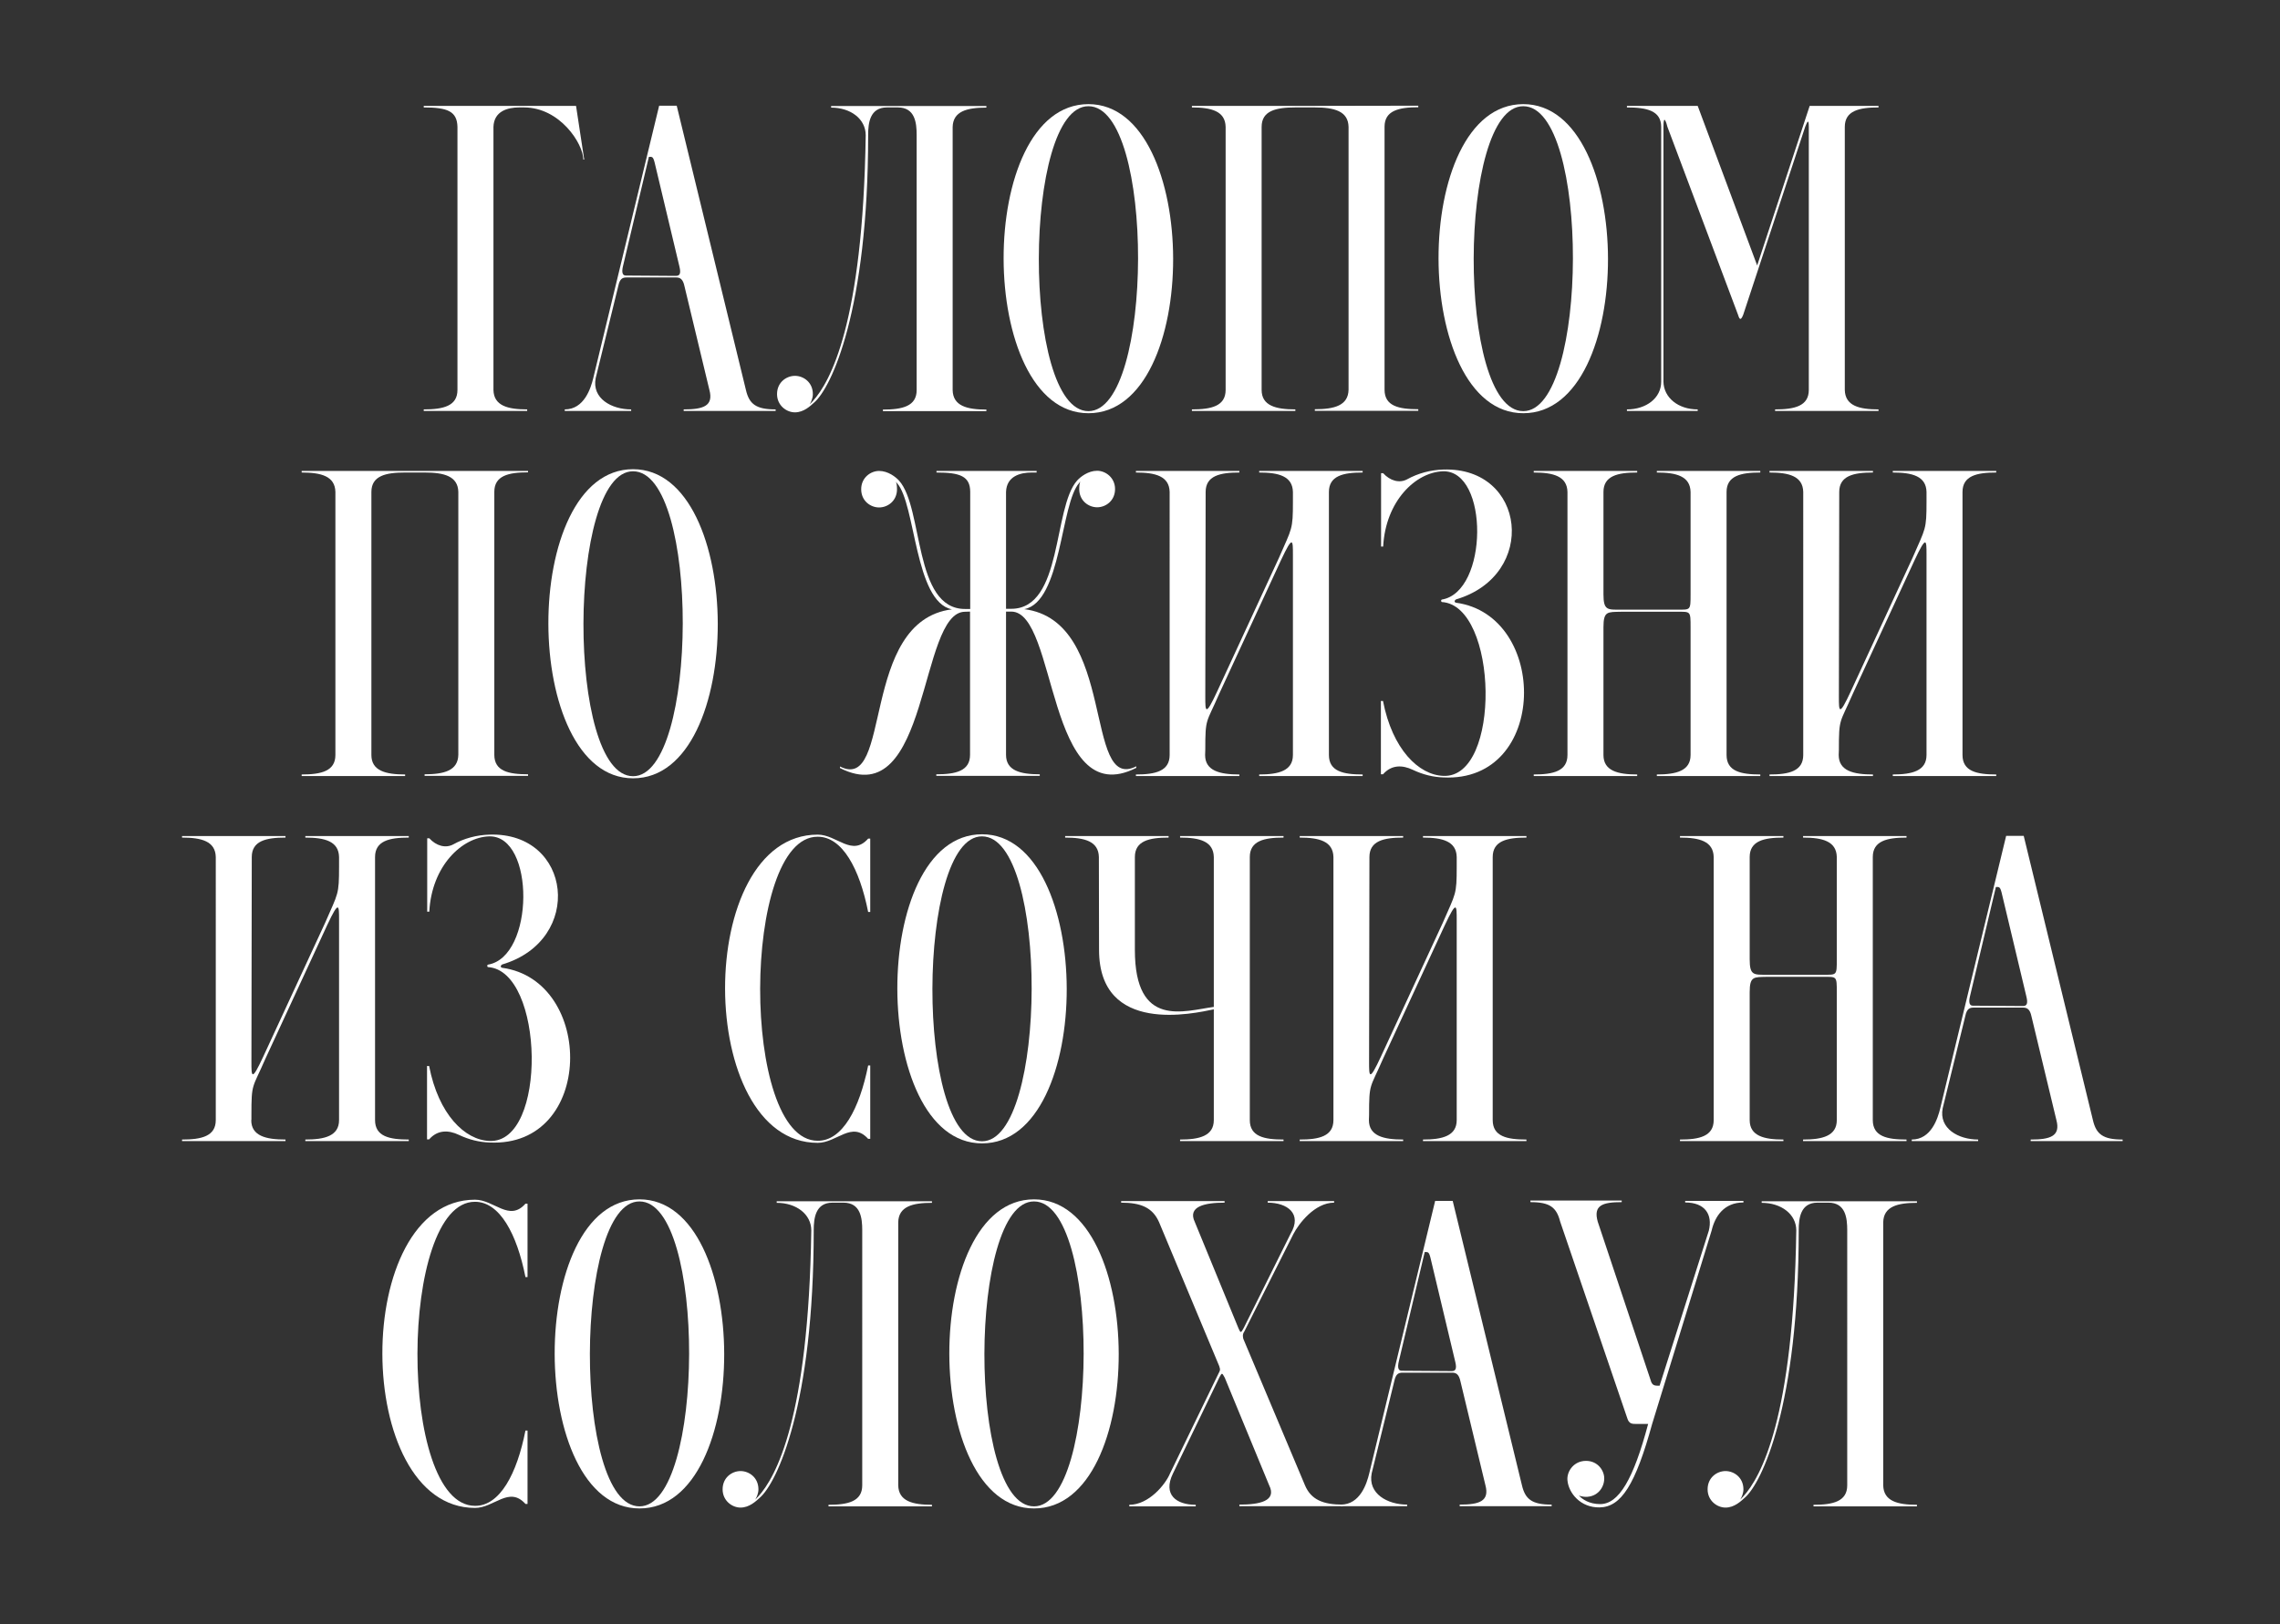 <?xml version="1.0" encoding="UTF-8"?> <svg xmlns="http://www.w3.org/2000/svg" xmlns:xlink="http://www.w3.org/1999/xlink" version="1.1" id="Слой_1" x="0px" y="0px" viewBox="0 0 1311.3 934.2" style="enable-background:new 0 0 1311.3 934.2;" xml:space="preserve"><rect x="0" y="0" width="1311.3" height="934.2" fill="#333333" stroke="none"/> <style type="text/css"> .st0{fill:#FFFFFF;} </style> <g> <g> <path class="st0" d="M301.4,61.8h-2.8c-6.6,0-14.5,2.1-14.8,11.2v151.3c0.2,9.1,8.2,11.2,19.4,11.2v0.9h-59.5v-0.9 c11.2,0,19.4-1.9,19.4-11.2V73c-0.2-9.1-5.9-11.2-19.4-11.2v-0.9h57.6h30l4.7,30.9h-0.5C335.4,82.6,322,61.8,301.4,61.8z"></path> <path class="st0" d="M342.6,217.5c-2.3,11.7,9.1,18,20.4,18v0.9h-38.2v-0.9c11.2,0,15-12.2,16.4-18l37.9-156.7h10.1L429,224.3 c1.9,8.2,5.9,11.2,17.1,11.2v0.9h-52.9v-0.9c11.2,0,17.3-1.9,14.8-11.2l-14.3-59.5c-0.9-4.4-2.6-5.2-4.9-5.2h-28.3 c-2.3,0-4,0.5-4.9,4.9L342.6,217.5z M358.3,153.1c-0.9,3.7-0.2,5.4,1.6,5.4l28.8,0.2c2.3,0,3-1.4,2.1-5.2l-14.3-60 c-0.9-3.5-1.4-3.3-3.3-3.3L358.3,153.1z"></path> <path class="st0" d="M510.1,61.8c-9.8,0-10.8,8.9-10.8,15.9c0,100.5-21.1,145.4-31.1,153.9c-2.1,1.9-5.9,5.6-11,5.6 c-4.9,0-10.3-4-10.3-10.5c0-6.8,5.4-10.5,10.3-10.5s10.3,3.7,10.3,10.5c0,4.7-4,8.2,0,4c9.8-10.8,28.8-44.3,30.4-152.9 c0-9.4-8.7-15.9-19.9-15.9V61h36.8h52.5v0.9c-11.2,0-19.2,2.1-19.4,11.2v151.3c0.2,9.1,8.2,11.2,19.4,11.2v0.9h-59.5v-0.9 c11.2,0,19.4-1.9,19.4-11.2V77.7c0-7-0.9-15.9-10.8-15.9C516.4,61.8,510.1,61.8,510.1,61.8z"></path> <path class="st0" d="M626,59.9c64.6,0,65.3,177.8,0,177.8C561.3,237.7,560.6,59.9,626,59.9z M626,61.1 c-37.7-0.2-38.4,175.4,0,175.4C663.7,236.5,664.4,61.1,626,61.1z"></path> <path class="st0" d="M815.7,60.8v0.9c-11.2,0-19.4,1.9-19.4,11.2v151.3c0,9.4,8.2,11.2,19.4,11.2v0.9h-59.5v-0.9 c11.2,0,19.2-2.1,19.4-11.2V73c-0.2-9.1-8.2-11.2-19.4-11.2H745c-11.2,0-19.4,1.9-19.4,11.2v151.3c0,9.1,8.2,11.2,19.4,11.2v0.9 h-59.5v-0.9c11.2,0,19.4-1.9,19.4-11.2V73c-0.2-9.1-8.2-11.2-19.4-11.2v-0.9h70.7L815.7,60.8L815.7,60.8z"></path> <path class="st0" d="M876.1,59.9c64.6,0,65.3,177.8,0,177.8C811.5,237.7,810.7,59.9,876.1,59.9z M876.1,61.1 c-37.7-0.2-38.4,175.4,0,175.4C913.8,236.5,914.5,61.1,876.1,61.1z"></path> <path class="st0" d="M999.5,180.8L959,73c-0.5-2.1-2.3-8-2.3,0v146.6c0.2,9.1,8.4,15.9,19.7,15.9v0.9h-40.7v-0.9 c11.2,0,19.7-6.6,19.7-15.9V73c0-9.4-8.4-11.2-19.7-11.2v-0.9h40.7l34.2,91.8l30.2-91.8h39.6v0.9c-11.2,0-19.4,1.9-19.4,11.2 v151.3c0.2,9.1,8.2,11.2,19.4,11.2v0.9h-59.5v-0.9c11.2,0,19.4-1.9,19.4-11.2V73c0-5.6-1.2-2.1-2.1,0l-35.6,108 C1000.9,185.4,1000.2,182.9,999.5,180.8z"></path> <path class="st0" d="M303.7,270.8v0.9c-11.2,0-19.4,1.9-19.4,11.2v151.3c0,9.4,8.2,11.2,19.4,11.2v0.9h-59.5v-0.9 c11.2,0,19.2-2.1,19.4-11.2V283c-0.2-9.1-8.2-11.2-19.4-11.2H233c-11.2,0-19.4,1.9-19.4,11.2v151.3c0,9.1,8.2,11.2,19.4,11.2v0.9 h-59.5v-0.9c11.2,0,19.4-1.9,19.4-11.2V283c-0.2-9.1-8.2-11.2-19.4-11.2v-0.9h70.7h59.5V270.8z"></path> <path class="st0" d="M364.1,269.9c64.6,0,65.3,177.8,0,177.8C299.5,447.7,298.8,269.9,364.1,269.9z M364.1,271.1 c-37.7-0.2-38.4,175.4,0,175.4C401.8,446.5,402.6,271.1,364.1,271.1z"></path> <path class="st0" d="M555,351.9c-26.7,0-20.1,116.2-71.9,89.9v-0.9c30.4,15.5,11-83.6,64.4-90.4c-21.5-4.2-20.8-60.7-31.6-72.6 c-1.4-1.6,0-1.2,0,3.5c0,6.8-5.4,10.5-10.3,10.5s-10.3-3.7-10.3-10.5c0-6.6,5.4-10.5,10.3-10.5c5.2,0,9.6,3.5,11.5,5.6 c14.1,15.7,8.2,73.8,37.9,73.8h3V283c0-9.1-5.9-11.2-19.4-11.2v-0.9h57.6v0.9h-2.8c-6.6,0-14.5,2.1-14.8,11.2v67.2h3 c29.7,0,23.9-58.1,37.9-73.8c1.9-2.1,6.3-5.6,11.5-5.6c4.9,0,10.3,4,10.3,10.5c0,6.8-5.4,10.5-10.3,10.5s-10.3-3.7-10.3-10.5 c0-4.7,1.4-5.2,0-3.5c-10.8,11.9-10.1,68.4-31.6,72.6c53.4,6.8,34,105.9,64.4,90.4v0.9c-51.8,26.2-45.2-89.9-71.9-89.9h-3v82.4 c0,9.1,8.2,11.2,19.4,11.2v0.9h-59.5v-0.9c11.2,0,19.4-1.9,19.4-11.2v-82.4L555,351.9L555,351.9z"></path> <path class="st0" d="M693.1,434.3c0,9.1,8.4,11.2,19.7,11.2v0.9h-59.5v-0.9c11.2,0,19.4-1.9,19.4-11.2V283 c-0.2-9.1-8.2-11.2-19.4-11.2v-0.9h59.5v0.9c-11.2,0-19.4,1.9-19.4,11.2l-0.2,117.8c0,8.4,0,11.7,6.8-3l35.6-77 c7.5-17.3,8-15.9,8-32.3V283c-0.2-9.1-8.2-11.2-19.4-11.2v-0.9h59.5v0.9c-11.2,0-19.4,1.9-19.4,11.2v151.3 c0,9.4,8.2,11.2,19.4,11.2v0.9h-59.5v-0.9c11.2,0,19.4-2.1,19.4-11.2V319.1c0-8.4,0-11.5-6.8,3l-35.6,77c-7.5,17.3-8,13.6-8,32.3 L693.1,434.3L693.1,434.3z"></path> <path class="st0" d="M829.2,344.9c26.9-4.4,27.2-74.5,0.7-73.8c-15.7,0.5-33,17.1-34.4,43.3h-1.2v-42.2h1.2 c4,4.4,9.4,5.9,13.8,3.5c6.3-3.5,13.6-5.4,20.8-5.6c47.5-1.6,54.6,60.7,7.3,74.7c-0.9,0.5-1.2,1.6,0,1.9 c53.4,7.3,53.2,103.5-7.3,100.5c-5.9-0.2-11.7-1.6-17.6-4.4c-5.9-2.8-12.2-3-17.1,2.6h-1.2v-42.2h1.2 c5.4,27.9,20.6,42.6,34.7,43.1c33.5,1.6,31.6-98.1-0.9-100C828.7,346,828.7,345.1,829.2,344.9z"></path> <path class="st0" d="M964.6,350.7c7.7,0,7.7,0.5,7.7-8.9V283c-0.2-9.1-8.2-11.2-19.4-11.2v-0.9h59.5v0.9 c-11.2,0-19.4,1.9-19.4,11.2v151.3c0,9.4,8.2,11.2,19.4,11.2v0.9h-59.5v-0.9c11.2,0,19.4-2.1,19.4-11.2v-73.5c0-9.4,0-8.9-7.7-8.9 h-32.3c-7.7,0.2-10.1-0.5-10.1,8.9v73.5c0,9.1,8.2,11.2,19.4,11.2v0.9h-59.5v-0.9c11.2,0,19.4-1.9,19.4-11.2V283 c-0.2-9.1-8.2-11.2-19.4-11.2v-0.9h59.5v0.9c-11.2,0-19.4,1.9-19.4,11.2v58.8c0,9.4,2.3,8.9,10.1,8.9L964.6,350.7L964.6,350.7z"></path> <path class="st0" d="M1057.5,434.3c0,9.1,8.4,11.2,19.7,11.2v0.9h-59.5v-0.9c11.2,0,19.4-1.9,19.4-11.2V283 c-0.2-9.1-8.2-11.2-19.4-11.2v-0.9h59.5v0.9c-11.2,0-19.4,1.9-19.4,11.2l-0.2,117.8c0,8.4,0,11.7,6.8-3l35.6-77 c7.5-17.3,8-15.9,8-32.3V283c-0.2-9.1-8.2-11.2-19.4-11.2v-0.9h59.5v0.9c-11.2,0-19.4,1.9-19.4,11.2v151.3 c0,9.4,8.2,11.2,19.4,11.2v0.9h-59.5v-0.9c11.2,0,19.4-2.1,19.4-11.2V319.1c0-8.4,0-11.5-6.8,3l-35.6,77c-7.5,17.3-8,13.6-8,32.3 L1057.5,434.3L1057.5,434.3z"></path> <path class="st0" d="M144.5,644.3c0,9.1,8.4,11.2,19.7,11.2v0.9h-59.5v-0.9c11.2,0,19.4-1.9,19.4-11.2V493 c-0.2-9.1-8.2-11.2-19.4-11.2v-0.9h59.5v0.9c-11.2,0-19.4,1.9-19.4,11.2l-0.2,117.8c0,8.4,0,11.7,6.8-3l35.6-77 c7.5-17.3,8-15.9,8-32.3V493c-0.2-9.1-8.2-11.2-19.4-11.2v-0.9h59.5v0.9c-11.2,0-19.4,1.9-19.4,11.2v151.3 c0,9.4,8.2,11.2,19.4,11.2v0.9h-59.5v-0.9c11.2,0,19.4-2.1,19.4-11.2V529.1c0-8.4,0-11.5-6.8,3l-35.6,77c-7.5,17.3-8,13.6-8,32.3 v2.9H144.5z"></path> <path class="st0" d="M280.6,554.9c26.9-4.4,27.2-74.5,0.7-73.8c-15.7,0.5-33,17.1-34.4,43.3h-1.2v-42.2h1.2 c4,4.4,9.4,5.9,13.8,3.5c6.3-3.5,13.6-5.4,20.8-5.6c47.5-1.6,54.6,60.7,7.3,74.7c-0.9,0.5-1.2,1.6,0,1.9 c53.4,7.3,53.2,103.5-7.3,100.5c-5.9-0.2-11.7-1.6-17.6-4.4c-5.9-2.8-12.2-3-17.1,2.6h-1.2v-42.2h1.2 c5.4,27.9,20.6,42.6,34.7,43.1c33.5,1.6,31.6-98.1-0.9-100C280.1,556,280.1,555.1,280.6,554.9z"></path> <path class="st0" d="M499.3,612.9h1.2v42.2h-1.2c-9.4-10.5-18,2.3-29,2.3c-70.7,0-71.4-177.3,0-177.3c11,0,19.7,12.9,29,2.3h1.2 v42.2h-1.2c-4.9-24.8-14.8-43.3-29-43.3c-43.8-0.2-44.5,174.9,0,174.9C484.5,656.3,494.3,637.8,499.3,612.9z"></path> <path class="st0" d="M564.8,479.9c64.6,0,65.3,177.8,0,177.8C500.2,657.7,499.5,479.9,564.8,479.9z M564.8,481.1 c-37.7-0.2-38.4,175.4,0,175.4C602.5,656.5,603.2,481.1,564.8,481.1z"></path> <path class="st0" d="M632,493c-0.2-9.1-8.2-11.2-19.4-11.2v-0.9h59.5v0.9c-11.2,0-19.4,1.9-19.4,11.2v53.4 c0,45.4,28.3,35.1,45.4,32.8V493c-0.2-9.1-8.2-11.2-19.4-11.2v-0.9h59.5v0.9c-11.2,0-19.4,1.9-19.4,11.2v151.3 c0,9.4,8.2,11.2,19.4,11.2v0.9h-59.5v-0.9c11.2,0,19.4-2.1,19.4-11.2v-63.7c-11.2,2.3-66,15-66-34.2L632,493L632,493z"></path> <path class="st0" d="M787.3,644.3c0,9.1,8.4,11.2,19.7,11.2v0.9h-59.5v-0.9c11.2,0,19.4-1.9,19.4-11.2V493 c-0.2-9.1-8.2-11.2-19.4-11.2v-0.9H807v0.9c-11.2,0-19.4,1.9-19.4,11.2l-0.2,117.8c0,8.4,0,11.7,6.8-3l35.6-77 c7.5-17.3,8-15.9,8-32.3V493c-0.2-9.1-8.2-11.2-19.4-11.2v-0.9h59.5v0.9c-11.2,0-19.4,1.9-19.4,11.2v151.3 c0,9.4,8.2,11.2,19.4,11.2v0.9h-59.5v-0.9c11.2,0,19.4-2.1,19.4-11.2V529.1c0-8.4,0-11.5-6.8,3l-35.6,77c-7.5,17.3-8,13.6-8,32.3 L787.3,644.3L787.3,644.3z"></path> <path class="st0" d="M1048.7,560.7c7.7,0,7.7,0.5,7.7-8.9V493c-0.2-9.1-8.2-11.2-19.4-11.2v-0.9h59.5v0.9 c-11.2,0-19.4,1.9-19.4,11.2v151.3c0,9.4,8.2,11.2,19.4,11.2v0.9H1037v-0.9c11.2,0,19.4-2.1,19.4-11.2v-73.5c0-9.4,0-8.9-7.7-8.9 h-32.3c-7.7,0.2-10.1-0.5-10.1,8.9v73.5c0,9.1,8.2,11.2,19.4,11.2v0.9h-59.5v-0.9c11.2,0,19.4-1.9,19.4-11.2V493 c-0.2-9.1-8.2-11.2-19.4-11.2v-0.9h59.5v0.9c-11.2,0-19.4,1.9-19.4,11.2v58.8c0,9.4,2.3,8.9,10.1,8.9H1048.7z"></path> <path class="st0" d="M1117.3,637.5c-2.3,11.7,9.1,18,20.4,18v0.9h-38.2v-0.9c11.2,0,15-12.2,16.4-18l37.9-156.7h10.1l39.8,163.5 c1.9,8.2,5.9,11.2,17.1,11.2v0.9h-52.9v-0.9c11.2,0,17.3-1.9,14.8-11.2l-14.3-59.5c-0.9-4.4-2.6-5.2-4.9-5.2h-28.3 c-2.3,0-4,0.5-4.9,4.9L1117.3,637.5z M1133,573.1c-0.9,3.7-0.2,5.4,1.6,5.4l28.8,0.2c2.3,0,3-1.4,2.1-5.2l-14.3-60 c-0.9-3.5-1.4-3.3-3.3-3.3L1133,573.1z"></path> <path class="st0" d="M302.2,822.9h1.2v42.2h-1.2c-9.4-10.5-18,2.3-29,2.3c-70.7,0-71.4-177.3,0-177.3c11,0,19.7,12.9,29,2.3h1.2 v42.2h-1.2c-4.9-24.8-14.8-43.3-29-43.3c-43.8-0.2-44.5,174.9,0,174.9C287.5,866.3,297.3,847.8,302.2,822.9z"></path> <path class="st0" d="M367.8,689.9c64.6,0,65.3,177.8,0,177.8C303.1,867.7,302.4,689.9,367.8,689.9z M367.8,691.1 c-37.7-0.2-38.4,175.4,0,175.4C405.5,866.5,406.2,691.1,367.8,691.1z"></path> <path class="st0" d="M478.8,691.8c-9.8,0-10.8,8.9-10.8,15.9c0,100.5-21.1,145.4-31.1,153.9c-2.1,1.9-5.9,5.6-11,5.6 c-4.9,0-10.3-4-10.3-10.5c0-6.8,5.4-10.5,10.3-10.5s10.3,3.7,10.3,10.5c0,4.7-4,8.2,0,4c9.8-10.8,28.8-44.3,30.4-152.9 c0-9.4-8.7-15.9-19.9-15.9V691h36.8H536v0.9c-11.2,0-19.2,2.1-19.4,11.2v151.3c0.2,9.1,8.2,11.2,19.4,11.2v0.9h-59.5v-0.9 c11.2,0,19.4-1.9,19.4-11.2V707.7c0-7-0.9-15.9-10.8-15.9H478.8z"></path> <path class="st0" d="M594.7,689.9c64.6,0,65.3,177.8,0,177.8C530.1,867.7,529.4,689.9,594.7,689.9z M594.7,691.1 c-37.7-0.2-38.4,175.4,0,175.4C632.4,866.5,633.1,691.1,594.7,691.1z"></path> <path class="st0" d="M701.3,792.3l-26.7,55.3c-5.9,12.2,1.9,18,13.1,18v0.9h-38.2v-0.9c11.2,0,20.8-11.7,23.4-18l27.6-56.9 c1.4-2.8,1.4-2.6,0.7-4.9L666.6,703c-3.7-8.4-10.5-11.2-21.8-11.2v-0.9h59.5v0.9c-11.2,0-21.5,2.1-17.1,11.2l25.1,61.1 c1.2,2.8,1.4,2.8,3-0.2l26.9-54.1c7-11.7-1.9-18-13.1-18v-0.9h38.2v0.9c-11.2,0-20.4,12.2-23.4,18L715.6,766 c-1.2,1.6-0.7,3.5-0.5,4.2l35.4,84.1c3.5,8.4,10.5,11.2,21.8,11.2v0.9h-59.5v-0.9c11.2,0,21.8-1.9,17.1-11.2l-25.5-61.8 C702.9,789.9,702.9,789.2,701.3,792.3z"></path> <path class="st0" d="M788.9,847.5c-2.3,11.7,9.1,18,20.4,18v0.9h-38.2v-0.9c11.2,0,15-12.2,16.4-18l37.9-156.7h10.1l39.8,163.5 c1.9,8.2,5.9,11.2,17.1,11.2v0.9h-52.9v-0.9c11.2,0,17.3-1.9,14.8-11.2L840,794.8c-0.9-4.4-2.6-5.2-4.9-5.2h-28.3 c-2.3,0-4,0.5-4.9,4.9L788.9,847.5z M804.5,783.1c-0.9,3.7-0.2,5.4,1.6,5.4l28.8,0.2c2.3,0,3-1.4,2.1-5.2l-14.3-60 c-0.9-3.5-1.4-3.3-3.3-3.3L804.5,783.1z"></path> <path class="st0" d="M982.8,707.9c2.3-9.4-2.3-16.2-13.6-16.2v-0.9h33.5v0.9c-11.2,0-16.4,8-18.3,16.2l-34.2,111.2 c-9.6,34.9-17.8,47.8-30.2,48c-11,0.2-17.8-8.2-18.5-15.5c-0.5-4.7,3-10.5,9.4-11.2c7-0.7,11.2,4.4,11.7,9.1 c0.5,5.2-3,11-9.6,11.5c-3.3,0.2-5.2-0.9-4.9-0.7c1.9,2.1,5.9,4.9,12.2,4.9c10.8,0,19.2-14.5,27.6-46.1h-6.6c-2.6,0-4.4,0-5.4-3.3 l-38.6-113.1c-2.1-8.2-5.9-11.2-17.1-11.2v-0.9h52.5v0.9c-11.2,0-16.4,1.9-13.8,11.2l30.4,91.1c0.9,3.5,2.6,3.3,5.2,3.3 L982.8,707.9z"></path> <path class="st0" d="M1045.3,691.8c-9.8,0-10.8,8.9-10.8,15.9c0,100.5-21.1,145.4-31.1,153.9c-2.1,1.9-5.9,5.6-11,5.6 c-4.9,0-10.3-4-10.3-10.5c0-6.8,5.4-10.5,10.3-10.5c4.9,0,10.3,3.7,10.3,10.5c0,4.7-4,8.2,0,4c9.8-10.8,28.8-44.3,30.4-152.9 c0-9.4-8.7-15.9-19.9-15.9V691h36.8h52.5v0.9c-11.2,0-19.2,2.1-19.4,11.2v151.3c0.2,9.1,8.2,11.2,19.4,11.2v0.9H1043v-0.9 c11.2,0,19.4-1.9,19.4-11.2V707.7c0-7-0.9-15.9-10.8-15.9H1045.3z"></path> </g> </g> </svg> 
